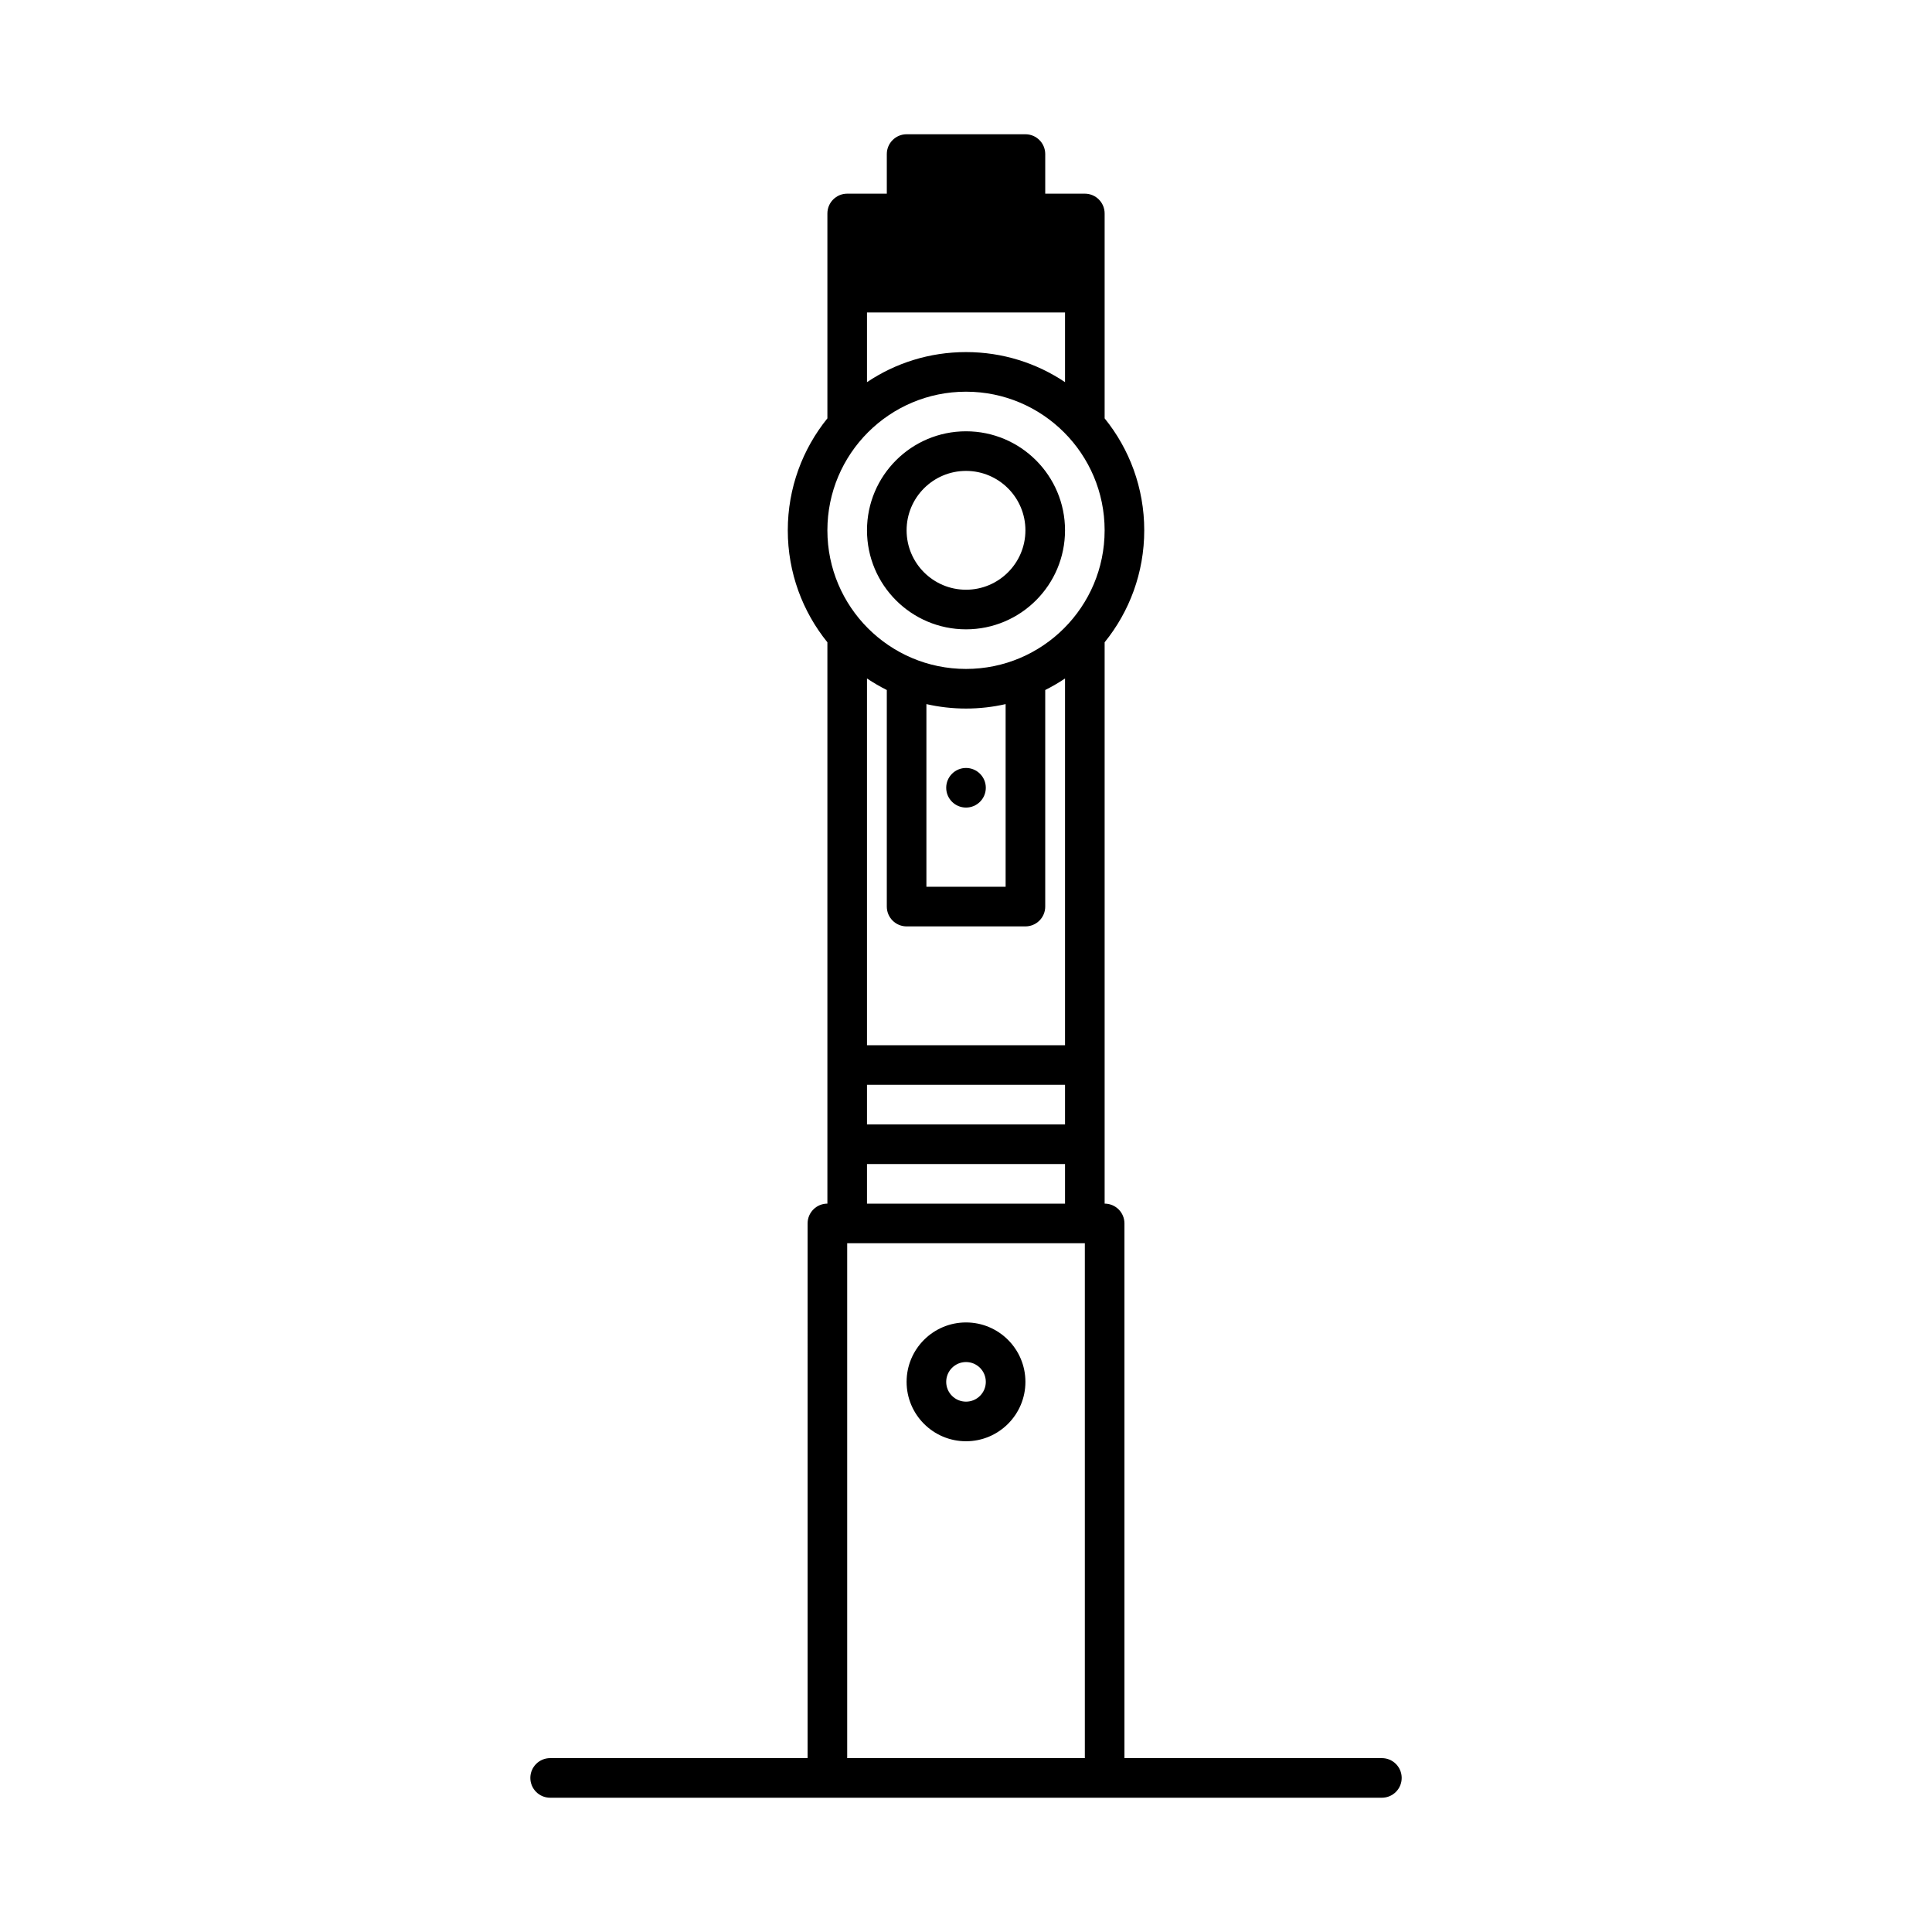 <?xml version="1.0" encoding="UTF-8"?>
<!-- Uploaded to: SVG Repo, www.svgrepo.com, Generator: SVG Repo Mixer Tools -->
<svg fill="#000000" width="800px" height="800px" version="1.1" viewBox="144 144 512 512" xmlns="http://www.w3.org/2000/svg">
 <path d="m358.02 609.92h-68.227c-2.894 0-5.246 2.352-5.246 5.25 0 2.894 2.352 5.246 5.246 5.246h220.42c2.898 0 5.25-2.352 5.25-5.246 0-2.898-2.352-5.25-5.25-5.25h-68.223v-141.7c0-2.898-2.352-5.246-5.25-5.246v-148.76c6.562-8.102 10.496-18.43 10.496-29.672 0-11.242-3.934-21.57-10.496-29.672v-54.297c0-2.898-2.352-5.25-5.246-5.25h-10.496v-10.496c0-2.894-2.352-5.246-5.25-5.246h-31.488c-2.894 0-5.246 2.352-5.246 5.246v10.496h-10.496c-2.898 0-5.25 2.352-5.25 5.25v54.297c-6.559 8.102-10.496 18.43-10.496 29.672 0 11.242 3.938 21.57 10.496 29.672v148.76c-2.894 0-5.246 2.348-5.246 5.246zm10.496 0h62.977v-136.45h-62.977zm31.488-115.46c-8.691 0-15.746 7.055-15.746 15.746 0 8.691 7.055 15.742 15.746 15.742 8.688 0 15.742-7.051 15.742-15.742 0-8.691-7.055-15.746-15.742-15.746zm0 10.496c2.894 0 5.246 2.352 5.246 5.25 0 2.898-2.352 5.246-5.246 5.246-2.898 0-5.25-2.348-5.25-5.246 0-2.898 2.352-5.25 5.25-5.25zm26.238-41.98v-10.496h-52.48v10.496zm-52.48-31.488v10.496h52.48v-10.496zm52.48-10.496v-97.184c-1.68 1.121-3.43 2.141-5.246 3.055v57.391c0 2.898-2.352 5.25-5.25 5.25h-31.488c-2.894 0-5.246-2.352-5.246-5.25v-57.391c-1.816-0.914-3.57-1.934-5.25-3.055v97.184zm-15.742-90.395c-3.371 0.766-6.887 1.176-10.496 1.176-3.613 0-7.129-0.41-10.496-1.176v48.41h20.992zm-10.496 16.922c2.894 0 5.246 2.352 5.246 5.246 0 2.898-2.352 5.25-5.246 5.25-2.898 0-5.25-2.352-5.25-5.25 0-2.894 2.352-5.246 5.25-5.246zm0-99.715c20.277 0 36.734 16.461 36.734 36.738 0 20.277-16.457 36.734-36.734 36.734-20.281 0-36.738-16.457-36.738-36.734 0-20.277 16.457-36.738 36.738-36.738zm0 10.496c-14.484 0-26.242 11.758-26.242 26.242s11.758 26.238 26.242 26.238c14.484 0 26.238-11.754 26.238-26.238s-11.754-26.242-26.238-26.242zm0 10.496c8.688 0 15.742 7.055 15.742 15.746 0 8.691-7.055 15.742-15.742 15.742-8.691 0-15.746-7.051-15.746-15.742 0-8.691 7.055-15.746 15.746-15.746zm26.238-23.52v-18.465h-52.48v18.465c7.504-5.039 16.531-7.969 26.242-7.969 9.707 0 18.734 2.93 26.238 7.969z" fill-rule="evenodd"/>
</svg>